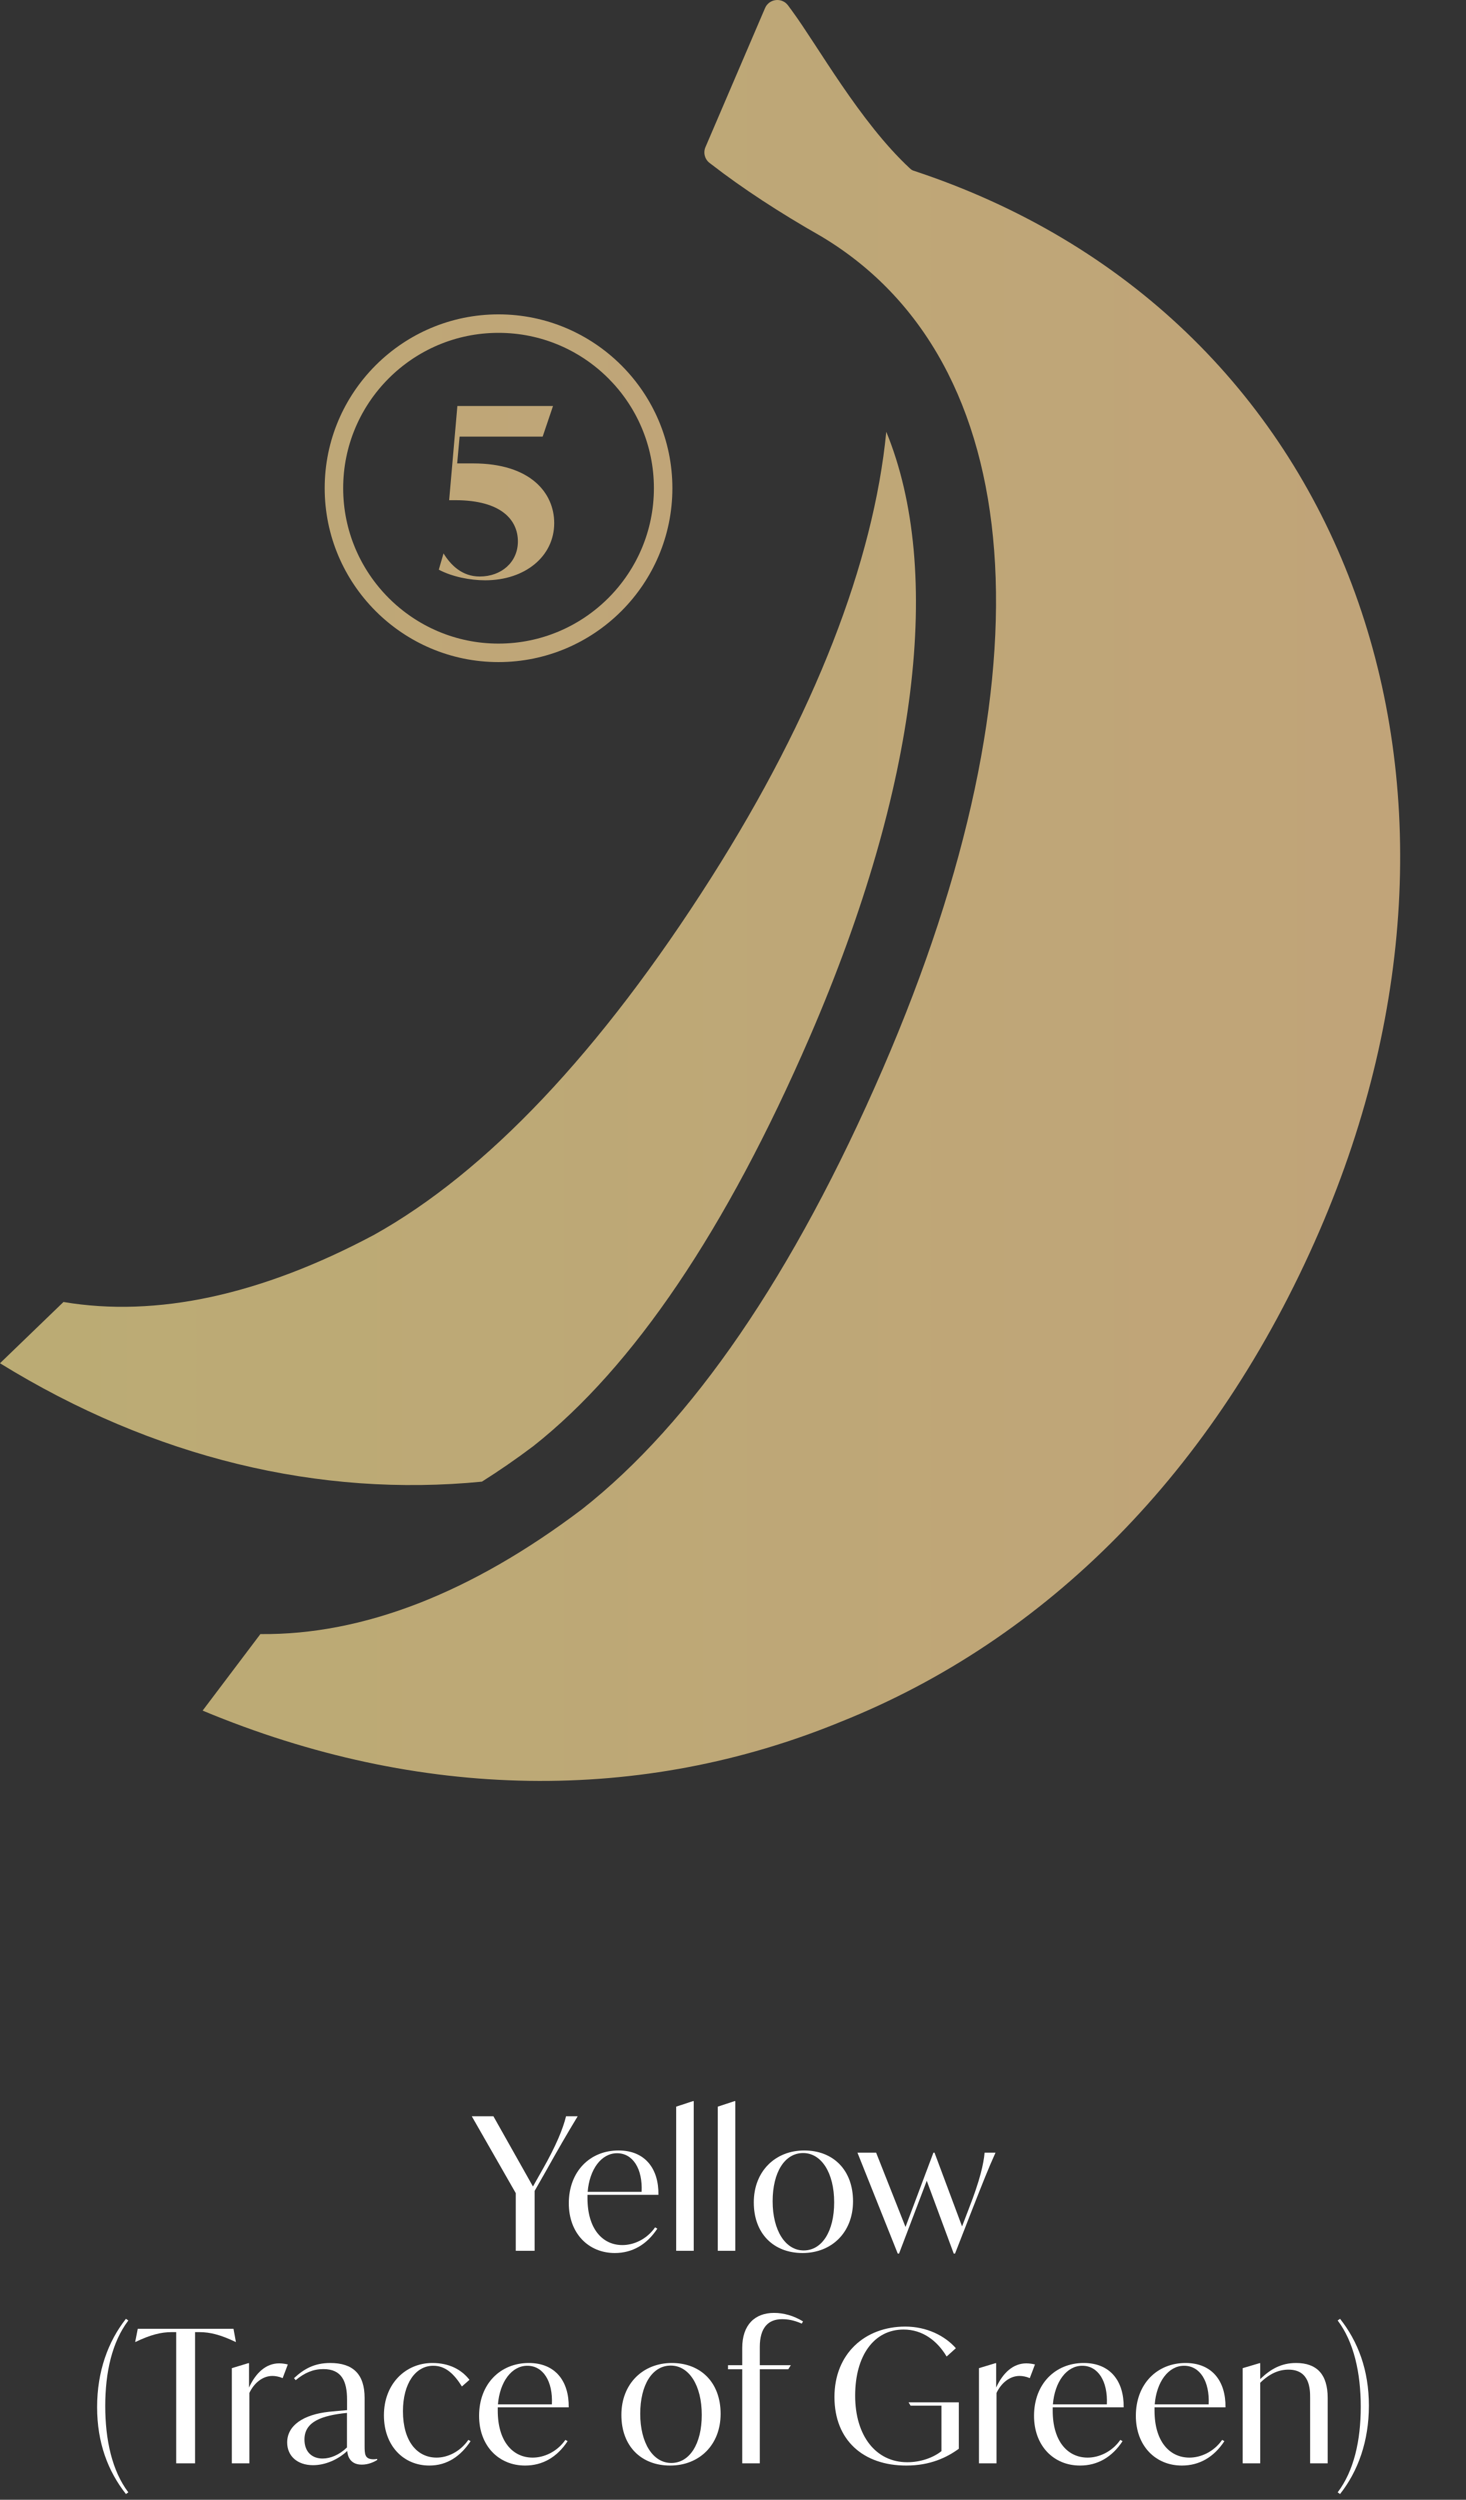 <?xml version="1.0" encoding="UTF-8"?>
<svg id="Layer_1" data-name="Layer 1" xmlns="http://www.w3.org/2000/svg" xmlns:xlink="http://www.w3.org/1999/xlink" viewBox="0 0 158.66 270.52">
  <rect x="0" y="0" width="158.66" height="270.52" fill="#333333" stroke="none"/>
  <defs>
    <style>
      .cls-1 {
        fill: url(#linear-gradient-2);
      }

      .cls-2 {
        fill: url(#linear-gradient);
      }

      .cls-3 {
        fill: #fff;
      }
    </style>
    <linearGradient id="linear-gradient" x1="-795.88" y1="175.63" x2="350.51" y2="175.63" gradientTransform="translate(0 272) scale(1 -1)" gradientUnits="userSpaceOnUse">
      <stop offset=".15" stop-color="#a4cb61"/>
      <stop offset=".86" stop-color="#c2a27a"/>
    </linearGradient>
    <linearGradient id="linear-gradient-2" x1="-764.59" y1="219.16" x2="274.2" y2="219.16" gradientTransform="translate(0 272) scale(1 -1)" gradientUnits="userSpaceOnUse">
      <stop offset=".15" stop-color="#a4cb61"/>
      <stop offset=".86" stop-color="#c2a27a"/>
    </linearGradient>
  </defs>
  <path class="cls-2" d="M-653.07,133.23c-11.32,26.16-29.64,44.25-51.77,53.09-21.53,8.86-45.57,8.62-69.09-1.2l6.25-8.28c11.11.11,22.82-4.44,34.82-13.52,11.84-9.31,22.87-25.31,32.55-47.67,18.52-42.78,15.83-76.63-6.67-90.06h0c-4.54-2.58-8.56-5.22-11.84-7.76l-.25-.19c-.52-.4-.7-1.11-.44-1.71l6.45-15.05c.44-1.02,1.83-1.18,2.49-.28l.42.57c2.8,3.82,7.35,12.03,12.74,17.04.1.09.2.19.33.23,46.88,15.4,65.21,65.84,44.02,114.79h0ZM-743.71,160.34c1.84-1.16,3.7-2.44,5.57-3.85,10.82-8.54,20.88-23.43,29.9-44.26,11.76-27.16,14.46-50.45,8.29-65.5-1.38,14.05-7.7,30.53-18.94,48.24-12.03,18.94-24.37,31.9-36.49,38.66-12.23,6.52-23.54,8.97-33.62,7.27l-6.88,6.63c16.65,10.27,34.59,14.54,52.18,12.81h0ZM-498.12,18.43c-.13-.04-.23-.14-.33-.23-5.39-5.01-9.94-13.23-12.74-17.04l-.42-.57c-.66-.9-2.05-.74-2.49.28l-6.45,15.05c-.26.61-.08,1.31.44,1.71l.25.19c3.28,2.54,7.3,5.18,11.84,7.76h0c22.5,13.44,25.19,47.29,6.67,90.07-9.68,22.36-20.71,38.36-32.55,47.67-12,9.08-23.71,13.63-34.82,13.52l-6.25,8.28c23.52,9.82,47.57,10.05,69.09,1.2,22.13-8.85,40.44-26.93,51.77-53.09,21.19-48.95,2.86-99.4-44.02-114.79h0ZM-544.75,160.34c1.84-1.16,3.7-2.44,5.57-3.85,10.82-8.54,20.88-23.43,29.9-44.26,11.76-27.16,14.46-50.45,8.29-65.5-1.38,14.05-7.7,30.53-18.94,48.24-12.03,18.94-24.37,31.9-36.49,38.66-12.23,6.52-23.54,8.97-33.62,7.27l-6.88,6.63c16.65,10.27,34.59,14.54,52.18,12.81h0ZM-299.16,18.43c-.13-.04-.23-.14-.33-.23-5.39-5.01-9.94-13.23-12.74-17.04l-.42-.57c-.66-.9-2.05-.74-2.49.28l-6.45,15.05c-.26.61-.08,1.31.44,1.71l.25.19c3.28,2.54,7.3,5.18,11.84,7.76h0c22.5,13.44,25.19,47.29,6.67,90.07-9.68,22.36-20.71,38.36-32.55,47.67-12,9.08-23.71,13.63-34.82,13.52l-6.25,8.28c23.52,9.82,47.57,10.05,69.09,1.2,22.13-8.85,40.44-26.93,51.77-53.09,21.19-48.95,2.86-99.4-44.02-114.79h0ZM-345.78,160.34c1.84-1.16,3.7-2.44,5.57-3.85,10.82-8.54,20.88-23.43,29.9-44.26,11.76-27.16,14.46-50.45,8.29-65.5-1.38,14.05-7.7,30.53-18.94,48.24-12.03,18.94-24.37,31.9-36.49,38.66-12.23,6.52-23.54,8.97-33.62,7.27l-6.88,6.63c16.65,10.27,34.59,14.54,52.18,12.81h-.01ZM-100.19,18.43c-.13-.04-.23-.14-.33-.23-5.39-5.01-9.94-13.23-12.74-17.04l-.42-.57c-.66-.9-2.05-.74-2.49.28l-6.45,15.05c-.26.61-.08,1.31.44,1.71l.25.19c3.28,2.54,7.3,5.18,11.84,7.76h0c22.5,13.44,25.19,47.29,6.67,90.07-9.68,22.36-20.71,38.36-32.55,47.67-12,9.08-23.71,13.63-34.82,13.52l-6.25,8.28c23.52,9.82,47.57,10.05,69.09,1.2,22.13-8.85,40.44-26.93,51.77-53.09,21.19-48.95,2.86-99.4-44.02-114.79h0ZM-146.81,160.34c1.84-1.16,3.7-2.44,5.57-3.85,10.82-8.54,20.88-23.43,29.9-44.26,11.76-27.16,14.46-50.45,8.29-65.5-1.38,14.05-7.7,30.53-18.94,48.24-12.03,18.94-24.37,31.9-36.49,38.66-12.23,6.52-23.54,8.97-33.62,7.27l-6.88,6.63c16.65,10.27,34.59,14.54,52.18,12.81h-.01ZM98.78,18.43c-.13-.04-.23-.14-.33-.23-5.39-5.01-9.94-13.23-12.74-17.04l-.42-.57c-.66-.9-2.05-.74-2.49.28l-6.45,15.05c-.26.61-.08,1.31.44,1.71l.25.19c3.28,2.54,7.3,5.18,11.84,7.76h0c22.5,13.44,25.19,47.29,6.67,90.07-9.68,22.36-20.71,38.36-32.55,47.67-12,9.08-23.71,13.63-34.82,13.52l-6.25,8.28c23.52,9.82,47.57,10.05,69.09,1.2,22.13-8.85,40.44-26.93,51.77-53.09,21.19-48.95,2.86-99.4-44.02-114.79h0ZM52.16,160.34c1.84-1.16,3.7-2.44,5.57-3.85,10.82-8.54,20.88-23.43,29.9-44.26,11.76-27.16,14.46-50.45,8.29-65.5-1.38,14.05-7.7,30.53-18.94,48.24-12.03,18.94-24.37,31.9-36.49,38.66-12.23,6.52-23.54,8.97-33.62,7.27L0,147.53c16.65,10.27,34.59,14.54,52.18,12.81h-.01ZM297.75,18.43c-.13-.04-.23-.14-.33-.23-5.39-5.01-9.94-13.23-12.74-17.04l-.42-.57c-.66-.9-2.05-.74-2.49.28l-6.45,15.05c-.26.61-.08,1.31.44,1.71l.25.19c3.28,2.54,7.3,5.18,11.84,7.76h0c22.5,13.44,25.19,47.29,6.67,90.07-9.68,22.36-20.71,38.36-32.55,47.67-12,9.08-23.71,13.63-34.82,13.52l-6.25,8.28c23.52,9.82,47.57,10.05,69.09,1.2,22.13-8.85,40.44-26.93,51.77-53.09,21.19-48.95,2.86-99.4-44.02-114.79h.01ZM251.13,160.34c1.84-1.16,3.7-2.44,5.57-3.85,10.82-8.54,20.88-23.43,29.9-44.26,11.76-27.16,14.46-50.45,8.29-65.5-1.38,14.05-7.7,30.53-18.94,48.24-12.03,18.94-24.37,31.9-36.49,38.66-12.23,6.52-23.54,8.97-33.62,7.27l-6.88,6.63c16.65,10.27,34.59,14.54,52.18,12.81h-.01Z"/>
  <path class="cls-1" d="M-743.59,43.64v18.86h-4.54v-14.96c-.69.23-1.43.36-2.04.43v-.31c1.99-.46,4.74-2.19,6.47-4.03h.11ZM-745.78,71.65c-10.37,0-18.81-8.44-18.81-18.82s8.44-18.81,18.81-18.81,18.82,8.44,18.82,18.81-8.44,18.82-18.82,18.82ZM-745.78,36.02c-9.27,0-16.81,7.54-16.81,16.81s7.54,16.82,16.81,16.82,16.82-7.54,16.82-16.82-7.54-16.81-16.82-16.81ZM-538.53,58.68l-1.07,3.82h-12.36v-.1l1.48-1.53c2.68-2.75,6.65-6.96,6.65-11.31,0-2.75-1.73-3.87-3.67-3.87-1.38,0-2.73.71-3.9,2.14l-.33-.15c.82-1.48,3.03-4.03,6.96-4.03,3.11,0,6.04,1.58,6.04,5.15,0,3.98-3.75,6.57-9.5,10.4h1.45c3.31,0,5.71-.15,8.26-.51h0ZM-545.35,71.65c-10.38,0-18.82-8.44-18.82-18.82s8.44-18.81,18.82-18.81,18.81,8.44,18.81,18.81-8.44,18.82-18.81,18.82h0ZM-545.35,36.02c-9.27,0-16.82,7.54-16.82,16.81s7.54,16.82,16.82,16.82,16.81-7.54,16.81-16.82-7.54-16.81-16.81-16.81h0ZM-351.29,61.81l.56-2.37c1.02,1.53,2.04,2.96,4.1,2.96s3.9-1.48,3.9-4.15-1.73-4.48-4.05-4.99l-.82-.18-.1-.28.51-.18c1.73-.61,3.54-2.11,3.54-4.15,0-1.73-1.38-2.8-3.21-2.8-2.14,0-3.31,1.4-3.82,1.99l-.33-.15c1.22-1.73,3.44-3.85,6.96-3.85,2.96,0,5.1,1.55,5.1,3.72,0,1.94-1.86,3.62-4.05,4.08v.05c2.52.41,4.71,2.37,4.71,5.22,0,3.34-2.98,6.09-7.87,6.09-1.48,0-2.96-.25-5.12-.99v-.02ZM-344.91,71.65c-10.38,0-18.82-8.44-18.82-18.82s8.44-18.81,18.82-18.81,18.81,8.44,18.81,18.81-8.44,18.82-18.81,18.82ZM-344.91,36.02c-9.27,0-16.82,7.54-16.82,16.81s7.54,16.82,16.82,16.82,16.81-7.54,16.81-16.82-7.54-16.81-16.81-16.81ZM-138.94,58.37h-1.53v4.13h-4.54v-4.13h-6.57l-.87-2.14,10.6-12.28h1.38v11.72h2.29l-.76,2.7h0ZM-145.01,55.67v-7.26l-6.27,7.26h6.27ZM-144.48,71.65c-10.38,0-18.82-8.44-18.82-18.82s8.44-18.81,18.82-18.81,18.82,8.44,18.82,18.81-8.44,18.82-18.82,18.82ZM-144.48,36.02c-9.27,0-16.82,7.54-16.82,16.81s7.54,16.82,16.82,16.82,16.82-7.54,16.82-16.82-7.54-16.81-16.82-16.81ZM59.98,56.61c0,3.62-3.18,6.19-7.47,6.19-1.63,0-3.57-.38-5.02-1.15l.51-1.76c.79,1.27,2.01,2.5,3.92,2.5,2.34,0,4.13-1.55,4.13-3.8s-1.71-4.46-6.78-4.46h-.66l.89-10.19h10.35l-1.12,3.31h-8.99l-.26,2.9h1.73c6.22,0,8.77,3.21,8.77,6.45h0ZM53.95,71.65c-10.37,0-18.81-8.44-18.81-18.82s8.44-18.81,18.81-18.81,18.82,8.44,18.82,18.81-8.44,18.82-18.82,18.82ZM53.95,36.02c-9.27,0-16.81,7.54-16.81,16.81s7.54,16.82,16.81,16.82,16.82-7.54,16.82-16.82-7.54-16.81-16.82-16.81ZM247.36,55.44c0-6.06,5.25-10.93,11.52-11.8l.13.38c-4.92,1.33-6.68,5.81-6.68,11.54,0,4.69,1.25,6.88,2.83,6.88s2.37-2.06,2.37-5.15c0-3.26-.99-4.94-2.5-4.94-.64,0-1.2.25-1.73.74l-.25-.31c1.02-1.17,2.57-1.94,4.18-1.94,2.55,0,5.22,1.96,5.22,5.53,0,3.9-3.03,6.42-7.39,6.42-4.74,0-7.7-3.01-7.7-7.36h0ZM255.38,71.65c-10.38,0-18.82-8.44-18.82-18.82s8.44-18.81,18.82-18.81,18.82,8.44,18.82,18.81-8.44,18.82-18.82,18.82ZM255.38,36.02c-9.27,0-16.82,7.54-16.82,16.81s7.54,16.82,16.82,16.82,16.82-7.54,16.82-16.82-7.54-16.81-16.82-16.81Z"/>
  <g>
    <path class="cls-3" d="M59.08,234.96l-1.22,2.14v6.48h-2.04v-6.24l-4.76-8.32h2.34l4.28,7.6,1.04-1.84c1.48-2.6,2.22-4.44,2.54-5.76h1.26c-1.2,1.98-2.18,3.68-3.44,5.94h0Z"/>
    <path class="cls-3" d="M63.58,237.52v.36c0,3.32,1.62,5.08,3.78,5.08,1.2,0,2.62-.6,3.54-1.92l.24.14c-1.14,1.74-2.72,2.64-4.6,2.64-2.86,0-4.98-2.14-4.98-5.38,0-3.46,2.3-5.72,5.38-5.72,2.88,0,4.36,1.98,4.32,4.8h-7.68ZM63.6,237.2h5.84c.12-2.52-.96-4.18-2.66-4.18s-2.98,1.74-3.18,4.18h0Z"/>
    <path class="cls-3" d="M73.18,227.98l1.82-.6h.08v16.2h-1.9v-15.6h0Z"/>
    <path class="cls-3" d="M77.68,227.98l1.82-.6h.08v16.2h-1.9v-15.6h0Z"/>
    <path class="cls-3" d="M81.58,238.34c0-3.38,2.34-5.62,5.46-5.62s5.28,2.1,5.28,5.5-2.34,5.6-5.46,5.6-5.28-2.08-5.28-5.48h0ZM90.28,238.34c0-3.2-1.38-5.34-3.36-5.34s-3.3,2.06-3.3,5.22,1.38,5.32,3.36,5.32,3.3-2.06,3.3-5.2h0Z"/>
    <path class="cls-3" d="M107.74,232.96c-.78,1.72-1.4,3.3-2.5,6.1l-1.88,4.82h-.14l-2.92-7.88-3,7.88h-.14l-4.36-10.92h2.02l3.18,8.04,3.02-8.04h.12l2.98,7.98.78-2.04c1.14-2.92,1.56-4.74,1.66-5.94h1.18Z"/>
    <path class="cls-3" d="M10.51,260.5c0-3.86,1.18-7.1,3.12-9.56l.26.18c-1.76,2.32-2.5,5.6-2.5,9.26s.74,7.02,2.5,9.34l-.26.18c-1.94-2.46-3.12-5.54-3.12-9.4Z"/>
    <path class="cls-3" d="M25.53,253.44h-.04c-1.6-.76-2.72-1.06-3.92-1.06h-.46v14.2h-2.04v-14.2h-.48c-1.2,0-2.32.3-3.92,1.06h-.04l.28-1.42h10.36l.26,1.42h0Z"/>
    <path class="cls-3" d="M31.15,255.88l-.56,1.48c-.36-.16-.78-.24-1.1-.24-1.08,0-2,.78-2.5,1.84v7.62h-1.9v-10.3l1.78-.54h.08v2.64c.74-1.62,1.86-2.62,3.26-2.62.36,0,.7.06.94.12h0Z"/>
    <path class="cls-3" d="M40.82,266.1v.12c-.32.2-.94.5-1.66.5-1.28,0-1.54-.94-1.58-1.48-1.04.98-2.44,1.54-3.7,1.54-1.68,0-2.8-.98-2.8-2.46,0-1.86,1.78-3.02,4.52-3.32.72-.08,1.36-.12,1.96-.18v-1.14c0-1.98-.58-3.3-2.56-3.3-1.08,0-2.02.38-3,1.2l-.18-.22c1.08-1,2.2-1.64,3.92-1.64,2.46,0,3.72,1.2,3.72,3.78v5.12c0,.96,0,1.52.98,1.52.14,0,.26-.02.38-.04ZM37.55,264.86v-3.74c-2.72.28-4.6.94-4.6,2.88,0,1.4.88,2.06,1.96,2.06.86,0,1.82-.4,2.64-1.2h0Z"/>
    <path class="cls-3" d="M41.55,261.38c0-3.4,2.34-5.66,5.24-5.66,1.82,0,3.14.7,4.02,1.82l-.82.72c-.84-1.34-1.76-2.24-3.1-2.24-1.92,0-3.28,1.92-3.28,4.92,0,3.26,1.54,5.02,3.64,5.02,1.16,0,2.52-.6,3.44-1.92l.24.14c-1.06,1.6-2.52,2.64-4.46,2.64-2.8,0-4.92-2.14-4.92-5.44h0Z"/>
    <path class="cls-3" d="M53.87,260.52v.36c0,3.32,1.62,5.08,3.78,5.08,1.2,0,2.62-.6,3.54-1.92l.24.14c-1.14,1.74-2.72,2.64-4.6,2.64-2.86,0-4.98-2.14-4.98-5.38,0-3.46,2.3-5.72,5.38-5.72,2.88,0,4.36,1.98,4.32,4.8h-7.68ZM53.89,260.2h5.84c.12-2.52-.96-4.18-2.66-4.18s-2.98,1.74-3.18,4.18h0Z"/>
    <path class="cls-3" d="M67.25,261.34c0-3.38,2.34-5.62,5.46-5.62s5.28,2.1,5.28,5.5-2.34,5.6-5.46,5.6-5.28-2.08-5.28-5.48ZM75.95,261.34c0-3.2-1.38-5.34-3.36-5.34s-3.3,2.06-3.3,5.22,1.38,5.32,3.36,5.32,3.3-2.06,3.3-5.2Z"/>
    <path class="cls-3" d="M82.23,253.98v1.98h3.36l-.28.44h-3.08v10.18h-1.9v-10.18h-1.54v-.44h1.54v-1.88c0-2.48,1.36-3.78,3.44-3.78,1.04,0,2.12.3,3.14.92l-.14.24c-.9-.4-1.56-.48-2.14-.48-1.5,0-2.4.94-2.4,3h0Z"/>
    <path class="cls-3" d="M103.77,259.98v5.02c-1.28.94-3.1,1.82-5.68,1.82-4.66,0-7.78-2.74-7.78-7.42s3.3-7.62,7.66-7.62c2.34,0,4.3,1,5.48,2.34l-1,.9c-1-1.68-2.58-2.92-4.66-2.92-3.2,0-5.24,2.82-5.24,7.16s2.24,7.2,5.64,7.2c1.46,0,2.82-.5,3.7-1.2v-4.92h-3.34l-.22-.36h5.44Z"/>
    <path class="cls-3" d="M112.01,255.88l-.56,1.48c-.36-.16-.78-.24-1.1-.24-1.08,0-2,.78-2.5,1.84v7.62h-1.9v-10.3l1.78-.54h.08v2.64c.74-1.62,1.86-2.62,3.26-2.62.36,0,.7.06.94.12h0Z"/>
    <path class="cls-3" d="M113.93,260.52v.36c0,3.32,1.62,5.08,3.78,5.08,1.2,0,2.62-.6,3.54-1.92l.24.14c-1.14,1.74-2.72,2.64-4.6,2.64-2.86,0-4.98-2.14-4.98-5.38,0-3.46,2.3-5.72,5.38-5.72,2.88,0,4.36,1.98,4.32,4.8h-7.68ZM113.95,260.2h5.84c.12-2.52-.96-4.18-2.66-4.18s-2.98,1.74-3.18,4.18h0Z"/>
    <path class="cls-3" d="M124.95,260.52v.36c0,3.32,1.62,5.08,3.78,5.08,1.2,0,2.62-.6,3.54-1.92l.24.14c-1.14,1.74-2.72,2.64-4.6,2.64-2.86,0-4.98-2.14-4.98-5.38,0-3.46,2.3-5.72,5.38-5.72,2.88,0,4.36,1.98,4.32,4.8h-7.68ZM124.97,260.2h5.84c.12-2.52-.96-4.18-2.66-4.18s-2.98,1.74-3.18,4.18h0Z"/>
    <path class="cls-3" d="M143.69,259.5v7.08h-1.9v-7.12c0-.82,0-3.02-2.34-3.02-1.04,0-2.04.42-3.06,1.42v8.72h-1.9v-10.3l1.82-.54h.08v1.72c1.12-1.08,2.28-1.74,3.88-1.74,2.22,0,3.42,1.2,3.42,3.78h0Z"/>
    <path class="cls-3" d="M144.77,269.72c1.76-2.32,2.5-5.6,2.5-9.26s-.74-7.02-2.5-9.34l.26-.18c1.94,2.46,3.12,5.54,3.12,9.4s-1.18,7.1-3.12,9.56l-.26-.18Z"/>
  </g>
</svg>